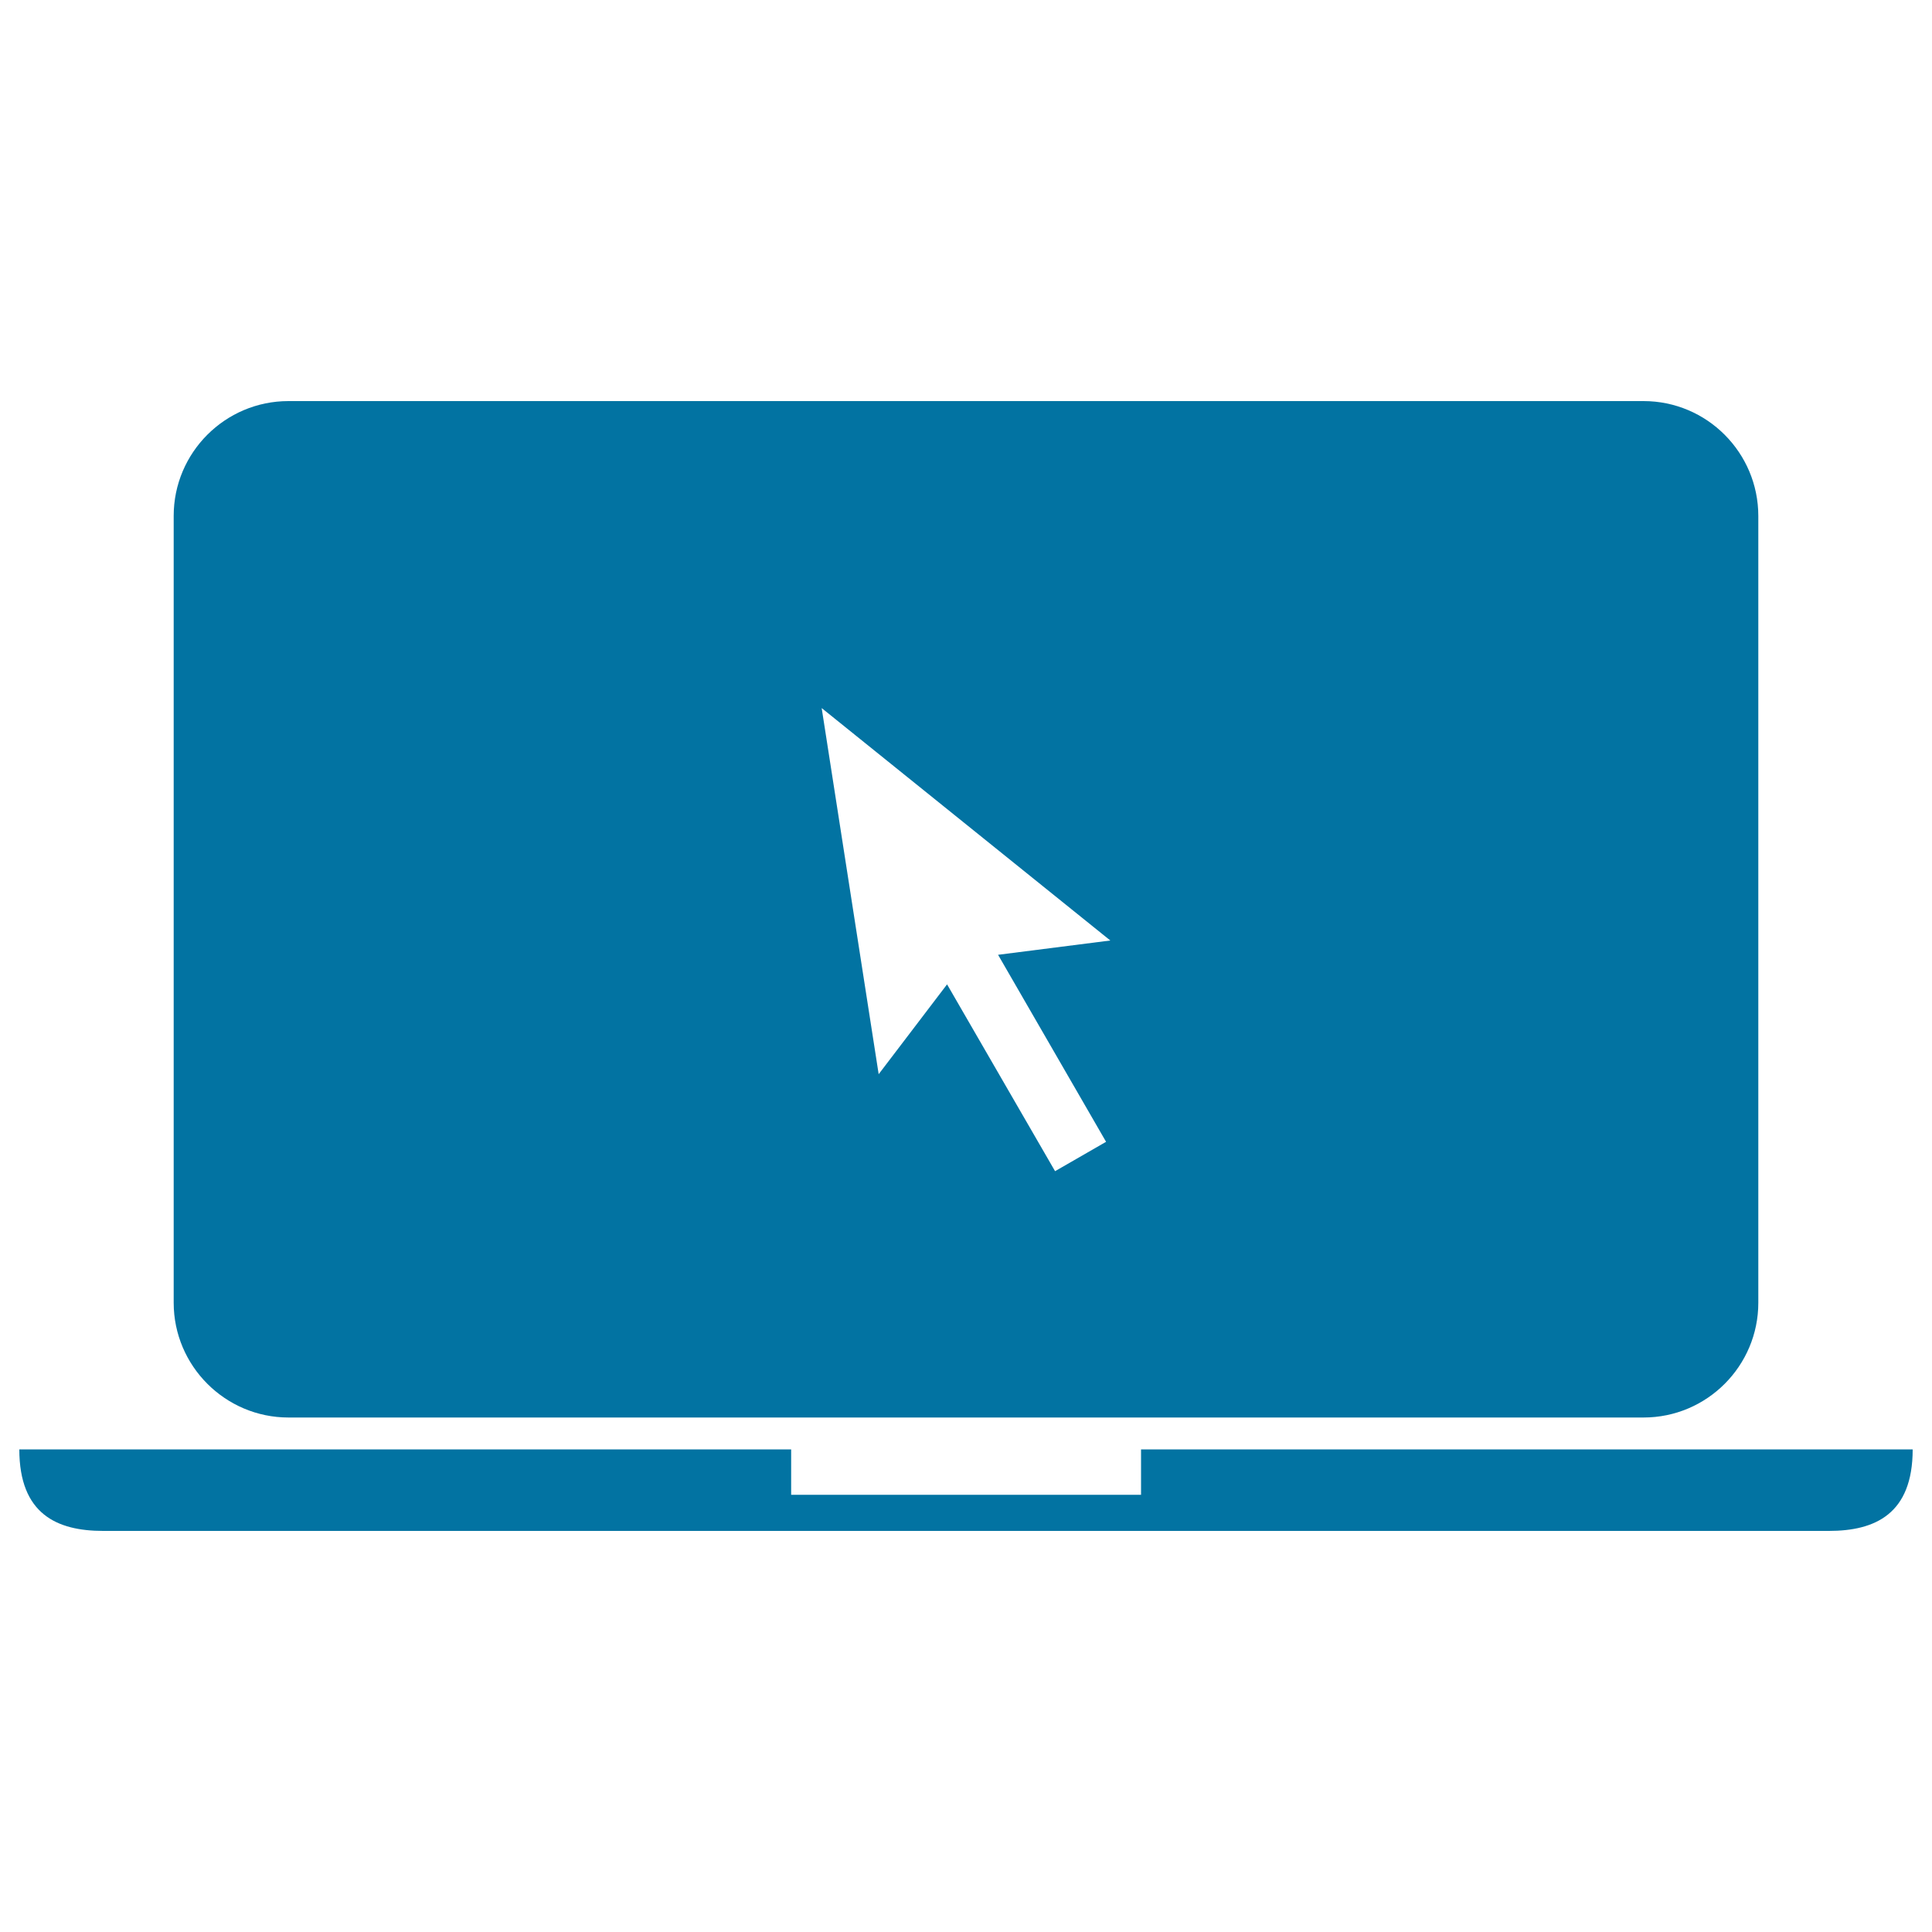 <svg xmlns="http://www.w3.org/2000/svg" viewBox="0 0 1000 1000" style="fill:#0273a2">
<title>Mouse Pointer Arrow On Laptop Black Screen SVG icon</title>
<g><g><path d="M590.6,750.2v23.5H409.5v-23.5H10c0,33.5,19.5,42.2,43.4,42.2h893.2c23.9,0,43.4-8.7,43.4-42.2H590.6z"/><path d="M850.7,207.6H149.3c-32.8,0-59.4,26.7-59.4,59.4v407.3c0,32.7,26.7,59.4,59.4,59.4h701.4c32.8,0,59.4-26.7,59.4-59.4V267.1C910.1,234.3,883.5,207.6,850.7,207.6z M572.5,591l-26.4,15.2l-55.9-96.7L454.8,556l-29.5-189.5l149.4,120.3l-58.1,7.4L572.5,591z"/></g></g>
</svg>